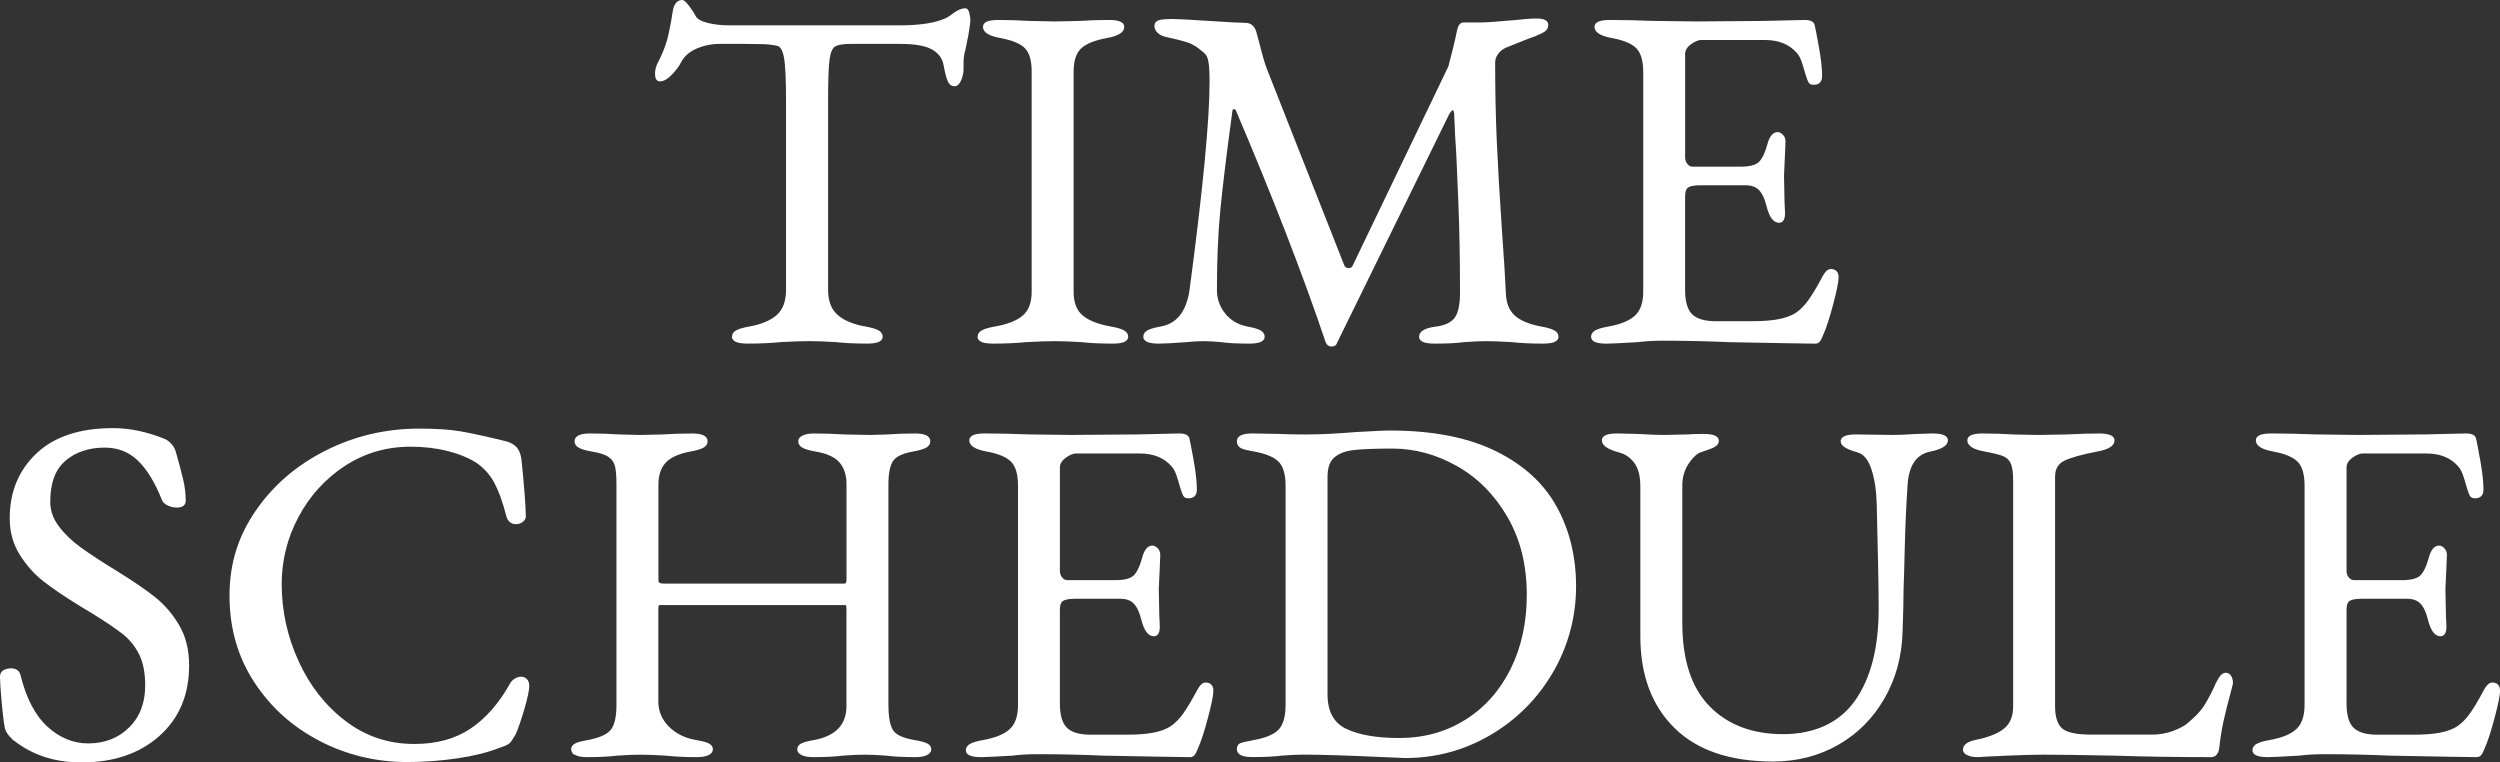 <?xml version="1.0" encoding="UTF-8"?>
<svg id="_レイヤー_2" data-name="レイヤー 2" xmlns="http://www.w3.org/2000/svg" viewBox="0 0 846.45 258.15">
  <rect x="0" y="0" width="846.45" height="258.15" fill="#333333" stroke="none"/>
  <defs>
    <style>
      .cls-1 {
        fill: #fff;
      }

      .cls-2 {
        isolation: isolate;
      }

      .cls-3 {
        fill: none;
        stroke: #fff;
      }
    </style>
  </defs>
  <g id="_レイヤー_1-2" data-name="レイヤー 1">
    <g id="TIME_SCHEDULE-2" data-name="TIME SCHEDULE-2" class="cls-2">
      <g class="cls-2">
        <path class="cls-1" d="M248.33,114.02c0-.77.44-1.37,1.32-1.81.88-.44,2.25-.83,4.12-1.16,4.29-.77,7.51-2.15,9.65-4.12,2.15-1.98,3.22-4.89,3.22-8.75V34.16c0-7.37-.25-12.35-.74-14.93-.5-2.58-1.4-3.99-2.72-4.21-1.43-.33-3.11-.52-5.03-.58-1.93-.05-4.15-.08-6.68-.08h-7.76c-2.86,0-5.56.55-8.08,1.65-2.53,1.1-4.35,2.7-5.44,4.79-.66,1.32-1.68,2.7-3.05,4.12-1.38,1.43-2.61,2.14-3.71,2.14-.77,0-1.15-.71-1.15-2.14,0-1.1.27-2.2.82-3.3,1.54-2.97,2.64-5.69,3.3-8.17.66-2.47,1.26-5.53,1.81-9.16.33-2.53,1.26-3.79,2.81-3.79.33,0,.96.61,1.9,1.81.93,1.21,1.68,2.37,2.23,3.46.66,1.1,2.12,1.93,4.37,2.48,2.25.55,4.65.83,7.18.83h58.08c6.82,0,12.04-.83,15.67-2.48.66-.33,1.62-.96,2.89-1.9,1.26-.93,2.45-1.4,3.55-1.4.33,0,.6.41.83,1.24.22.83.33,1.68.33,2.56,0,.44-.22,1.98-.66,4.62l-.99,4.95c-.44,1.32-.66,2.92-.66,4.79v1.98c0,1.1-.25,2.26-.74,3.46-.5,1.21-1.13,1.82-1.9,1.82s-1.38-.52-1.81-1.57c-.44-1.04-.88-2.78-1.32-5.2-.44-2.42-1.81-4.29-4.12-5.61-2.31-1.32-6-1.98-11.05-1.98h-16.67c-2.75,0-4.65.33-5.69.99-1.05.66-1.73,2.23-2.06,4.7-.33,2.47-.5,6.9-.5,13.28v64.84c0,3.85,1.1,6.76,3.3,8.75,2.2,1.98,5.45,3.36,9.74,4.12,1.87.33,3.24.72,4.12,1.16.88.44,1.32,1.05,1.32,1.81,0,1.21-1.6,1.82-4.79,1.82-4.07,0-7.59-.17-10.56-.5-3.52-.22-6.43-.33-8.74-.33-2.75,0-6.1.11-10.06.33-3.3.33-6.99.5-11.06.5-3.19,0-4.79-.61-4.79-1.82Z"/>
        <path class="cls-1" d="M331.49,114.02c0-.77.44-1.37,1.32-1.81.88-.44,2.25-.83,4.12-1.16,4.4-.77,7.64-2.06,9.73-3.88,2.09-1.81,3.14-4.59,3.14-8.33V24.26c0-3.85-.8-6.6-2.39-8.25-1.6-1.65-4.48-2.86-8.66-3.63-3.63-.66-5.44-1.76-5.44-3.3,0-1.21,1.59-1.82,4.78-1.82s6.6.11,10.56.33l8.75.17,7.92-.17c3.52-.22,6.87-.33,10.06-.33s4.79.61,4.79,1.82c0,1.54-1.81,2.64-5.44,3.3-4.29.77-7.32,2.01-9.08,3.71-1.76,1.71-2.64,4.43-2.64,8.17v74.58c0,3.74,1.07,6.52,3.22,8.33,2.15,1.82,5.42,3.11,9.82,3.88,1.87.33,3.24.72,4.12,1.16.88.44,1.32,1.05,1.32,1.81,0,1.21-1.6,1.82-4.78,1.82-4.07,0-7.59-.17-10.56-.5-3.52-.22-6.44-.33-8.75-.33-2.75,0-6.1.11-10.06.33-3.3.33-6.99.5-11.06.5-3.19,0-4.79-.61-4.79-1.82Z"/>
        <path class="cls-1" d="M387.59,114.02c0-.77.44-1.37,1.32-1.81.88-.44,2.25-.83,4.12-1.16,5.72-.99,9.13-5.28,10.23-12.87,4.51-33.88,6.77-57.31,6.77-70.29,0-2.53-.06-4.34-.17-5.45-.11-1.21-.3-2.23-.58-3.05-.28-.83-.91-1.62-1.9-2.39-1.76-1.54-3.49-2.58-5.2-3.13-1.71-.55-4.1-1.16-7.18-1.82-1.1-.22-1.98-.63-2.64-1.24-.66-.6-.99-1.29-.99-2.06s.47-1.26,1.4-1.49c.93-.22,2.34-.33,4.21-.33,1.43,0,5.55.22,12.38.66,6.82.44,10.94.66,12.38.66,1.54,0,2.58.88,3.13,2.64l1.16,4.29c.99,3.96,1.81,6.77,2.48,8.42l26.07,66.17c.33.99,1.04,1.49,2.15,1.49.77,0,1.32-.33,1.65-.99l32.5-67.65c1.32-4.95,2.31-9.07,2.97-12.38.33-1.43.88-2.14,1.65-2.14h5.94c1.65,0,5.61-.27,11.88-.83,2.86-.33,5.17-.5,6.93-.5,2.31,0,3.46.55,3.46,1.65,0,.77-.3,1.38-.91,1.81-.61.44-1.73.99-3.38,1.65-.99.33-2.31.83-3.96,1.49-1.65.66-3.58,1.43-5.77,2.31-1.21.55-2.17,1.32-2.89,2.31-.72.99-1.07,2.09-1.07,3.3,0,9.68.19,18.76.58,27.22.38,8.47.96,18.37,1.73,29.7.66,9.02,1.1,16.06,1.32,21.12.11,3.41,1.16,6.02,3.14,7.84,1.98,1.82,5.06,3.11,9.24,3.88,1.87.33,3.24.72,4.12,1.16.88.44,1.32,1.05,1.32,1.81,0,1.21-1.6,1.82-4.79,1.82-4.07,0-7.59-.17-10.56-.5-3.52-.22-6.44-.33-8.75-.33-1.87,0-4.35.11-7.42.33-2.42.33-5.72.5-9.9.5-3.19,0-4.79-.61-4.79-1.82,0-1.54,1.81-2.53,5.45-2.97,3.19-.44,5.39-1.54,6.6-3.3,1.21-1.76,1.81-4.62,1.81-8.58,0-11.22-.19-21.59-.58-31.1-.39-9.51-.63-15.15-.74-16.91-.22-2.75-.44-6.98-.66-12.7-.11-1.1-.44-1.65-.99-1.65-.44,0-.99.55-1.65,1.65l-37.95,77.38c-.11.66-.61.99-1.48.99-.66,0-1.16-.39-1.48-1.16-7.59-22.55-17.71-48.67-30.36-78.38-.22-.55-.61-.83-1.15-.83s-.88.28-.99.83c-1.98,14.63-3.36,25.91-4.12,33.83-.77,7.92-1.15,16.94-1.15,27.06,0,3.08.96,5.83,2.89,8.25,1.92,2.42,4.54,3.96,7.84,4.62,1.87.33,3.24.72,4.12,1.16.88.44,1.32,1.05,1.32,1.81,0,1.21-1.6,1.82-4.79,1.82-4.07,0-7.21-.17-9.4-.5-2.2-.22-4.24-.33-6.1-.33-1.65,0-3.58.11-5.77.33-4.29.33-7.37.5-9.24.5-3.19,0-4.79-.61-4.79-1.82Z"/>
        <path class="cls-1" d="M539.22,114.02c0-.77.44-1.37,1.32-1.81.88-.44,2.25-.83,4.12-1.16,4.29-.77,7.4-2.06,9.32-3.88,1.92-1.81,2.89-4.65,2.89-8.5V24.42c0-3.85-.8-6.63-2.39-8.33-1.6-1.7-4.48-2.94-8.66-3.71-3.63-.66-5.45-1.76-5.45-3.3,0-1.21,1.59-1.82,4.79-1.82,4.18,0,9.24.11,15.18.33l14.02.17,22.6-.17,14.02-.33c1.87,0,2.86.5,2.97,1.49.22.88.69,3.3,1.4,7.26.71,3.96,1.07,7.21,1.07,9.74,0,1.65-.77,2.47-2.31,2.47-.55,0-.94-.11-1.16-.33-.22-.22-.44-.66-.66-1.32-.22-.55-.66-1.98-1.32-4.29-.66-2.31-1.43-3.9-2.31-4.78-2.64-2.97-6.33-4.46-11.05-4.46h-21.62c-1.1,0-2.37.52-3.79,1.57-1.43,1.05-2.15,2.28-2.15,3.71v34.98c0,.99.3,1.84.91,2.56.6.72,1.29,1.07,2.06,1.07h16.33c3.08,0,5.22-.55,6.44-1.65,1.21-1.1,2.25-3.24,3.13-6.43.66-2.42,1.65-3.63,2.97-3.63.44,0,.91.25,1.4.74s.74,1.13.74,1.9l-.17,4.29-.33,7.26.17,8.75.17,3.96c0,1.87-.5,2.81-1.49,2.81-1.65,0-2.92-1.76-3.79-5.28-.66-2.64-1.57-4.54-2.72-5.69-1.16-1.16-2.78-1.73-4.87-1.73h-15.35c-2.09,0-3.55.28-4.37.83-.82.55-1.24,1.71-1.24,3.46v31.68c0,4.07.85,6.93,2.56,8.58,1.7,1.65,4.48,2.47,8.33,2.47h12.21c3.63,0,6.63-.22,8.99-.66,2.36-.44,4.37-1.16,6.02-2.15,1.65-1.1,3.16-2.61,4.54-4.54,1.37-1.92,3-4.65,4.87-8.17.77-1.43,1.54-2.14,2.31-2.14,1.43,0,2.14.77,2.14,2.31,0,1.43-.61,4.43-1.81,8.99-1.21,4.57-2.31,7.95-3.3,10.15-.11.22-.28.61-.49,1.16-.22.55-.47.96-.74,1.24-.28.27-.63.41-1.07.41-2.2,0-11.88-.17-29.04-.5-7.59-.33-15.13-.5-22.6-.5-3.08,0-5.94.17-8.58.5-5.61.33-9.08.5-10.4.5-3.19,0-4.79-.61-4.79-1.82Z"/>
      </g>
      <g class="cls-2">
        <path class="cls-1" d="M4.29,249.73c-1.21-1.21-1.93-2.31-2.15-3.3-.44-1.98-.94-6.54-1.48-13.7l-.17-3.63c0-.77.3-1.35.91-1.73.6-.38,1.4-.58,2.39-.58,1.43,0,2.31.61,2.64,1.81,1.98,8.03,5.09,13.97,9.32,17.82,4.23,3.85,8.94,5.78,14.11,5.78,5.72,0,10.45-1.84,14.19-5.53,3.74-3.68,5.61-8.55,5.61-14.6,0-4.29-.69-7.84-2.06-10.64-1.38-2.81-3.27-5.17-5.69-7.1-2.42-1.92-6.05-4.37-10.89-7.34l-3.3-1.98c-5.39-3.3-9.63-6.16-12.71-8.58-3.08-2.42-5.72-5.39-7.92-8.91-2.2-3.52-3.3-7.53-3.3-12.04,0-8.8,2.97-16,8.91-21.61,5.94-5.61,14.46-8.42,25.57-8.42,5.61,0,11.39,1.21,17.33,3.63.77.33,1.48.88,2.15,1.65.66.77,1.1,1.6,1.32,2.48,1.1,3.85,1.92,6.96,2.48,9.32.55,2.37.83,4.7.83,7.01,0,1.21-.83,1.81-2.48,1.81-.99,0-1.95-.22-2.89-.66-.94-.44-1.51-.99-1.73-1.65-2.42-6.05-5.2-10.56-8.33-13.53-3.13-2.97-6.96-4.46-11.47-4.46-5.5,0-10.04,1.51-13.61,4.54-3.58,3.03-5.36,7.78-5.36,14.27,0,3.08.99,5.94,2.97,8.58,1.98,2.64,4.48,5.06,7.51,7.26,3.02,2.2,7.23,4.95,12.62,8.25,5.17,3.19,9.35,6.05,12.54,8.58,3.19,2.53,5.88,5.67,8.08,9.4,2.2,3.74,3.3,8.2,3.3,13.37,0,9.79-3.3,17.63-9.9,23.51-6.6,5.89-15.29,8.83-26.07,8.83-9.24,0-17-2.64-23.27-7.92Z"/>
        <path class="cls-1" d="M108.57,250.47c-9.13-4.67-16.47-11.25-22.03-19.72-5.56-8.47-8.33-18.15-8.33-29.04s2.91-19.94,8.75-28.46c5.83-8.52,13.64-15.26,23.43-20.21,9.79-4.95,20.29-7.42,31.51-7.42,5.72,0,10.37.3,13.94.91,3.57.61,8.72,1.73,15.43,3.38,1.54.44,2.67,1.1,3.38,1.98.71.88,1.18,2.09,1.4,3.63.88,8.58,1.37,14.91,1.48,18.98.11.66-.14,1.24-.74,1.73-.61.49-1.29.74-2.06.74-1.43,0-2.37-.77-2.81-2.31-1.21-4.73-2.56-8.5-4.04-11.3-1.48-2.81-3.55-5.14-6.19-7.01-2.75-1.76-6.08-3.13-9.98-4.12-3.91-.99-8.11-1.49-12.62-1.49-8.36,0-15.9,2.2-22.6,6.6-6.71,4.4-11.99,10.2-15.84,17.41-3.85,7.21-5.77,14.88-5.77,23.02,0,9.13,1.92,17.9,5.77,26.32,3.85,8.42,9.21,15.24,16.09,20.46,6.87,5.23,14.71,7.84,23.51,7.84,7.59,0,14-1.73,19.22-5.2,5.22-3.46,9.76-8.61,13.61-15.43.33-.66.83-1.18,1.49-1.57.66-.38,1.26-.58,1.81-.58.66,0,1.21.22,1.65.66.44.44.66,1.1.66,1.98,0,1.32-.5,3.71-1.49,7.18-.99,3.46-1.98,6.41-2.97,8.83-.88,1.54-1.54,2.53-1.98,2.97-.44.44-1.54.94-3.3,1.49-3.85,1.54-8.58,2.72-14.19,3.55s-11.28,1.24-17,1.24c-10.34,0-20.08-2.34-29.2-7.01Z"/>
        <path class="cls-1" d="M195.2,255.26c-.88-.38-1.32-.91-1.32-1.57s.38-1.18,1.15-1.57c.77-.38,2.15-.74,4.12-1.07,4.07-.77,6.77-2.01,8.09-3.71,1.32-1.7,1.98-4.59,1.98-8.66v-74.58c0-2.86-.17-4.98-.5-6.35-.33-1.37-1.1-2.5-2.31-3.38-1.21-.88-3.19-1.54-5.94-1.98-1.87-.33-3.25-.71-4.12-1.16-.88-.44-1.32-1.04-1.32-1.81,0-1.43,1.59-2.15,4.79-2.15s6.6.11,9.9.33l7.1.17,7.42-.17c3.52-.22,6.87-.33,10.06-.33s4.79.72,4.79,2.15c0,.77-.44,1.38-1.32,1.81-.88.44-2.26.83-4.12,1.16-4.07.77-6.96,2.09-8.66,3.96-1.71,1.87-2.56,4.46-2.56,7.75v32.5c0,.99.77,1.49,2.31,1.49h61.21c.77,0,1.16-.66,1.16-1.98v-32.17c0-3.19-.83-5.75-2.48-7.67-1.65-1.92-4.46-3.22-8.42-3.88-1.87-.33-3.25-.71-4.12-1.16-.88-.44-1.32-1.04-1.32-1.81,0-.66.44-1.18,1.32-1.57.88-.38,2.03-.58,3.46-.58,3.08,0,6.6.11,10.56.33l8.58.17,5.77-.17c2.86-.22,5.94-.33,9.24-.33s4.79.72,4.79,2.15c0,.77-.44,1.38-1.32,1.81-.88.44-2.26.83-4.12,1.16-3.74.66-6.13,1.84-7.18,3.55-1.05,1.71-1.57,4.37-1.57,8v74.58c0,4.29.55,7.29,1.65,8.99,1.1,1.71,3.63,2.89,7.59,3.55,1.98.33,3.35.69,4.12,1.07.77.39,1.15.91,1.15,1.57s-.44,1.18-1.32,1.57c-.88.38-2.04.58-3.46.58-4.07,0-7.37-.17-9.9-.5-2.86-.22-5.28-.33-7.26-.33-2.2,0-4.73.11-7.59.33-2.64.33-6,.5-10.06.5-1.43,0-2.59-.19-3.47-.58-.88-.38-1.32-.91-1.32-1.57s.38-1.18,1.15-1.57c.77-.38,2.15-.74,4.12-1.07,7.59-1.43,11.39-5.45,11.39-12.04v-33c0-.44-.06-.83-.17-1.16-.11-.33-.33-.5-.66-.5h-63.03c-.33,0-.55.17-.66.5-.11.33-.17.77-.17,1.32v31.35c0,3.41,1.24,6.35,3.71,8.83,2.48,2.47,5.64,4.04,9.49,4.7,1.98.33,3.35.69,4.12,1.07.77.39,1.15.91,1.15,1.57s-.44,1.18-1.32,1.57c-.88.38-2.04.58-3.46.58-4.07,0-7.59-.17-10.56-.5-3.52-.22-6.44-.33-8.75-.33s-4.84.11-7.92.33c-2.64.33-6.05.5-10.23.5-1.43,0-2.59-.19-3.47-.58Z"/>
        <path class="cls-1" d="M327.53,254.02c0-.77.44-1.37,1.32-1.81.88-.44,2.25-.83,4.12-1.16,4.29-.77,7.4-2.06,9.32-3.88,1.92-1.81,2.89-4.65,2.89-8.5v-74.25c0-3.85-.8-6.63-2.39-8.33-1.6-1.7-4.48-2.94-8.66-3.71-3.63-.66-5.45-1.76-5.45-3.3,0-1.21,1.59-1.82,4.79-1.82,4.18,0,9.24.11,15.18.33l14.02.17,22.6-.17,14.02-.33c1.87,0,2.86.5,2.97,1.49.22.88.69,3.3,1.4,7.26.71,3.96,1.07,7.21,1.07,9.74,0,1.65-.77,2.47-2.31,2.47-.55,0-.94-.11-1.15-.33-.22-.22-.44-.66-.66-1.32-.22-.55-.66-1.98-1.32-4.29-.66-2.31-1.43-3.9-2.31-4.78-2.64-2.97-6.33-4.46-11.06-4.46h-21.62c-1.1,0-2.37.52-3.79,1.57-1.43,1.05-2.15,2.28-2.15,3.71v34.98c0,.99.3,1.84.91,2.56.6.72,1.29,1.07,2.06,1.07h16.33c3.08,0,5.22-.55,6.44-1.65,1.21-1.1,2.25-3.24,3.13-6.43.66-2.42,1.65-3.63,2.97-3.63.44,0,.91.25,1.4.74s.74,1.13.74,1.9l-.17,4.29-.33,7.26.17,8.75.17,3.96c0,1.87-.5,2.81-1.49,2.81-1.65,0-2.92-1.76-3.79-5.28-.66-2.64-1.57-4.54-2.72-5.69-1.16-1.16-2.78-1.73-4.87-1.73h-15.35c-2.09,0-3.55.28-4.37.83-.82.55-1.24,1.71-1.24,3.46v31.68c0,4.07.85,6.93,2.56,8.58,1.7,1.65,4.48,2.47,8.33,2.47h12.21c3.63,0,6.63-.22,8.99-.66,2.36-.44,4.37-1.16,6.02-2.15,1.65-1.1,3.16-2.61,4.54-4.54,1.37-1.92,3-4.65,4.87-8.17.77-1.43,1.54-2.14,2.31-2.14,1.43,0,2.14.77,2.14,2.31,0,1.43-.61,4.43-1.81,8.99-1.21,4.57-2.31,7.95-3.3,10.15-.11.22-.28.61-.5,1.16-.22.55-.47.96-.74,1.24-.28.27-.63.41-1.07.41-2.2,0-11.88-.17-29.04-.5-7.59-.33-15.13-.5-22.6-.5-3.08,0-5.94.17-8.58.5-5.61.33-9.08.5-10.4.5-3.19,0-4.79-.61-4.79-1.82Z"/>
        <path class="cls-1" d="M468.11,255.83c-12.1-.55-21.01-.83-26.73-.83-1.87,0-4.35.11-7.42.33-2.42.33-5.72.5-9.9.5-3.19,0-4.79-.72-4.79-2.15,0-.88.33-1.43.99-1.65.66-.22,2.14-.55,4.46-.99,4.18-.77,7.07-2.03,8.66-3.79,1.59-1.76,2.39-4.62,2.39-8.58v-74.25c0-3.85-.8-6.63-2.39-8.33-1.6-1.7-4.48-2.94-8.66-3.71-2.09-.33-3.52-.69-4.29-1.07-.77-.38-1.16-1.02-1.16-1.9,0-1.43,1.59-2.15,4.79-2.15l9.4.17c1.65.11,4.62.17,8.91.17,4.51,0,10.17-.27,17-.83,2.31-.11,4.43-.22,6.35-.33,1.92-.11,3.55-.17,4.87-.17,14.3,0,26.12,2.28,35.48,6.85,9.35,4.57,16.2,10.78,20.54,18.65,4.34,7.87,6.52,16.8,6.52,26.81s-2.59,19.94-7.75,28.79c-5.17,8.86-12.16,15.87-20.96,21.04-8.8,5.17-18.37,7.75-28.71,7.75l-7.59-.33ZM496.4,244.12c6.65-4.18,11.82-9.98,15.51-17.41,3.68-7.42,5.53-15.87,5.53-25.33,0-10.12-2.2-18.97-6.6-26.57-4.4-7.59-10.15-13.39-17.24-17.41-7.09-4.01-14.49-6.02-22.19-6.02-5.83,0-10.2.17-13.12.5-2.92.33-5.2,1.21-6.85,2.64-1.65,1.43-2.47,3.74-2.47,6.93v73.59c0,6.05,2.23,10.12,6.68,12.21,4.45,2.09,10.48,3.13,18.07,3.13,8.47,0,16.03-2.09,22.69-6.27Z"/>
        <path class="cls-1" d="M567.27,246.1c-7.59-7.48-11.38-17.71-11.38-30.69v-50.66c0-3.63-.72-6.41-2.15-8.33-1.43-1.92-3.25-3.16-5.44-3.71-3.63-.99-5.45-2.2-5.45-3.63,0-1.21,1.59-1.82,4.79-1.82l7.09.17c3.52.22,6.44.33,8.75.33l7.92-.17c1.32-.11,3.08-.17,5.28-.17,3.19,0,4.79.61,4.79,1.82,0,.66-.39,1.21-1.16,1.65-.77.44-2.2.99-4.29,1.65-1.54.44-3.08,1.79-4.62,4.04-1.54,2.26-2.31,4.87-2.31,7.84v46.37c0,12.76,3.13,22.33,9.4,28.71,6.27,6.38,14.69,9.57,25.25,9.57s19.22-3.82,24.67-11.47c5.44-7.64,8.17-18.12,8.17-31.43,0-6.71-.22-18.53-.66-35.48-.11-4.62-.72-8.61-1.81-11.96-1.1-3.35-2.75-5.36-4.95-6.02-3.63-.99-5.45-2.09-5.45-3.3s1.59-1.82,4.79-1.82l12.38.17c2.09,0,4.67-.11,7.75-.33l5.61-.17c3.19,0,4.79.61,4.79,1.82,0,1.43-1.82,2.53-5.45,3.3-5.17.99-7.92,5.12-8.25,12.38-.44,6.71-.74,13.56-.91,20.54-.17,6.99-.3,11.69-.41,14.11,0,3.19-.11,7.98-.33,14.36-.22,8.36-2.26,15.87-6.11,22.52-3.85,6.66-9.02,11.83-15.51,15.51-6.49,3.68-13.75,5.53-21.78,5.53-14.41,0-25.41-3.74-33-11.22Z"/>
        <path class="cls-1" d="M666.35,255.26c-.83-.38-1.24-.85-1.24-1.4,0-1.32,1.21-2.25,3.63-2.8,4.51-.88,7.86-2.2,10.07-3.96,2.2-1.76,3.3-4.4,3.3-7.92v-76.56c0-2.64-.28-4.59-.83-5.86-.55-1.26-1.46-2.17-2.72-2.72-1.27-.55-3.44-1.1-6.52-1.65-3.63-.66-5.44-1.76-5.44-3.3,0-1.21,1.59-1.82,4.78-1.82s6.71.11,10.23.33l8.25.17,9.9-.17c4.18-.22,7.81-.33,10.89-.33s4.79.61,4.79,1.82c0,1.54-1.82,2.64-5.45,3.3-5.17.99-8.91,2.04-11.22,3.13-2.31,1.1-3.46,3.08-3.46,5.94v77.71c0,3.63.82,6.22,2.47,7.75,1.65,1.54,5.06,2.31,10.23,2.31h20.46c2.75,0,5.28-.44,7.59-1.32,2.31-.88,4.07-1.87,5.28-2.97,2.2-1.87,3.82-3.55,4.87-5.03,1.04-1.48,2.28-3.71,3.71-6.68.44-1.1.99-2.2,1.65-3.3.66-1.1,1.32-1.65,1.98-1.65s1.16.3,1.49.91c.33.61.5,1.29.5,2.06l-.17.83c-1.43,5.28-2.45,9.32-3.05,12.13-.61,2.8-1.07,5.75-1.4,8.83-.22,1.87-.99,2.81-2.31,2.81-11.77,0-22.61-.17-32.5-.5-11.22-.22-19.25-.33-24.09-.33-3.41,0-7.59.11-12.54.33-4.95.22-8.2.38-9.73.5-1.43,0-2.56-.19-3.38-.58Z"/>
        <path class="cls-1" d="M763.13,254.02c0-.77.44-1.37,1.32-1.81.88-.44,2.25-.83,4.12-1.16,4.29-.77,7.4-2.06,9.32-3.88,1.92-1.81,2.89-4.65,2.89-8.5v-74.25c0-3.85-.8-6.63-2.39-8.33-1.6-1.7-4.48-2.94-8.66-3.71-3.63-.66-5.45-1.76-5.45-3.3,0-1.21,1.59-1.82,4.79-1.82,4.18,0,9.24.11,15.18.33l14.03.17,22.61-.17,14.02-.33c1.87,0,2.86.5,2.97,1.49.22.88.69,3.3,1.4,7.26.71,3.96,1.07,7.21,1.07,9.74,0,1.65-.77,2.47-2.31,2.47-.55,0-.94-.11-1.15-.33-.22-.22-.44-.66-.66-1.32-.22-.55-.66-1.98-1.32-4.29-.66-2.31-1.43-3.9-2.31-4.78-2.64-2.97-6.33-4.46-11.06-4.46h-21.61c-1.1,0-2.37.52-3.79,1.57-1.43,1.05-2.15,2.28-2.15,3.71v34.98c0,.99.3,1.84.91,2.56.6.72,1.29,1.07,2.06,1.07h16.33c3.08,0,5.22-.55,6.44-1.65,1.21-1.1,2.25-3.24,3.13-6.43.66-2.42,1.65-3.63,2.97-3.63.44,0,.91.25,1.4.74.5.5.74,1.13.74,1.9l-.17,4.29-.33,7.26.17,8.75.17,3.96c0,1.87-.5,2.81-1.49,2.81-1.65,0-2.92-1.76-3.79-5.28-.66-2.64-1.57-4.54-2.72-5.69-1.15-1.16-2.78-1.73-4.87-1.73h-15.34c-2.09,0-3.55.28-4.37.83-.83.55-1.24,1.71-1.24,3.46v31.68c0,4.07.85,6.93,2.56,8.58,1.7,1.65,4.48,2.47,8.33,2.47h12.21c3.63,0,6.63-.22,8.99-.66,2.36-.44,4.37-1.16,6.02-2.15,1.65-1.1,3.16-2.61,4.54-4.54,1.37-1.92,3-4.65,4.87-8.17.77-1.43,1.54-2.14,2.31-2.14,1.43,0,2.14.77,2.14,2.31,0,1.43-.61,4.43-1.81,8.99-1.21,4.57-2.31,7.95-3.3,10.15-.11.22-.28.61-.5,1.16-.22.55-.47.96-.74,1.24-.28.27-.63.41-1.07.41-2.2,0-11.88-.17-29.04-.5-7.59-.33-15.13-.5-22.6-.5-3.08,0-5.94.17-8.58.5-5.61.33-9.08.5-10.4.5-3.19,0-4.78-.61-4.78-1.82Z"/>
      </g>
    </g>
    <g id="TIME_SCHEDULE-3" data-name="TIME SCHEDULE-3" class="cls-2">
      <g class="cls-2">
        <path class="cls-1" d="M248.33,114.02c0-.77.44-1.37,1.32-1.81.88-.44,2.25-.83,4.12-1.16,4.29-.77,7.51-2.15,9.65-4.12,2.15-1.98,3.22-4.89,3.22-8.75V34.16c0-7.37-.25-12.35-.74-14.93-.5-2.58-1.4-3.99-2.72-4.21-1.43-.33-3.11-.52-5.03-.58-1.93-.05-4.15-.08-6.68-.08h-7.76c-2.86,0-5.56.55-8.08,1.65-2.53,1.1-4.35,2.7-5.44,4.79-.66,1.32-1.68,2.7-3.05,4.12-1.38,1.43-2.61,2.14-3.71,2.14-.77,0-1.15-.71-1.15-2.14,0-1.1.27-2.2.82-3.3,1.54-2.97,2.64-5.69,3.3-8.17.66-2.47,1.26-5.53,1.81-9.16.33-2.53,1.26-3.79,2.81-3.79.33,0,.96.61,1.9,1.81.93,1.21,1.68,2.37,2.23,3.46.66,1.1,2.12,1.93,4.37,2.48,2.25.55,4.65.83,7.18.83h58.08c6.82,0,12.04-.83,15.67-2.48.66-.33,1.62-.96,2.89-1.9,1.26-.93,2.45-1.4,3.55-1.4.33,0,.6.41.83,1.24.22.83.33,1.68.33,2.56,0,.44-.22,1.98-.66,4.62l-.99,4.95c-.44,1.32-.66,2.92-.66,4.79v1.98c0,1.1-.25,2.26-.74,3.46-.5,1.21-1.13,1.82-1.9,1.82s-1.38-.52-1.81-1.57c-.44-1.04-.88-2.78-1.32-5.2-.44-2.42-1.81-4.29-4.12-5.61-2.31-1.32-6-1.98-11.05-1.98h-16.67c-2.75,0-4.65.33-5.69.99-1.05.66-1.73,2.23-2.06,4.7-.33,2.47-.5,6.9-.5,13.28v64.84c0,3.85,1.1,6.76,3.3,8.75,2.2,1.98,5.45,3.36,9.74,4.12,1.87.33,3.24.72,4.12,1.16.88.44,1.32,1.05,1.32,1.81,0,1.21-1.6,1.82-4.79,1.82-4.07,0-7.59-.17-10.56-.5-3.52-.22-6.43-.33-8.74-.33-2.75,0-6.1.11-10.06.33-3.3.33-6.99.5-11.06.5-3.19,0-4.79-.61-4.79-1.82Z"/>
        <path class="cls-1" d="M331.49,114.02c0-.77.44-1.37,1.32-1.81.88-.44,2.25-.83,4.12-1.16,4.4-.77,7.64-2.06,9.73-3.88,2.09-1.81,3.14-4.59,3.14-8.33V24.26c0-3.85-.8-6.6-2.39-8.25-1.6-1.65-4.48-2.86-8.66-3.63-3.63-.66-5.44-1.76-5.44-3.3,0-1.21,1.59-1.82,4.78-1.82s6.6.11,10.56.33l8.75.17,7.92-.17c3.52-.22,6.87-.33,10.06-.33s4.79.61,4.79,1.82c0,1.54-1.81,2.64-5.44,3.3-4.29.77-7.32,2.01-9.08,3.71-1.76,1.71-2.64,4.43-2.64,8.17v74.58c0,3.74,1.07,6.52,3.22,8.33,2.15,1.82,5.42,3.11,9.82,3.88,1.87.33,3.24.72,4.12,1.16.88.44,1.32,1.05,1.32,1.81,0,1.21-1.6,1.82-4.78,1.82-4.07,0-7.59-.17-10.56-.5-3.52-.22-6.44-.33-8.75-.33-2.75,0-6.1.11-10.06.33-3.3.33-6.99.5-11.06.5-3.19,0-4.79-.61-4.79-1.82Z"/>
        <path class="cls-1" d="M387.59,114.02c0-.77.44-1.37,1.32-1.81.88-.44,2.25-.83,4.12-1.16,5.72-.99,9.13-5.28,10.23-12.87,4.51-33.88,6.77-57.31,6.77-70.29,0-2.53-.06-4.34-.17-5.45-.11-1.21-.3-2.23-.58-3.05-.28-.83-.91-1.62-1.9-2.39-1.76-1.54-3.49-2.58-5.2-3.13-1.71-.55-4.1-1.16-7.18-1.82-1.1-.22-1.98-.63-2.64-1.24-.66-.6-.99-1.29-.99-2.06s.47-1.26,1.4-1.49c.93-.22,2.34-.33,4.21-.33,1.43,0,5.55.22,12.38.66,6.82.44,10.94.66,12.38.66,1.54,0,2.58.88,3.13,2.64l1.16,4.29c.99,3.96,1.81,6.77,2.48,8.42l26.07,66.17c.33.99,1.04,1.49,2.15,1.49.77,0,1.32-.33,1.65-.99l32.5-67.65c1.32-4.95,2.31-9.07,2.97-12.38.33-1.43.88-2.14,1.65-2.14h5.94c1.65,0,5.61-.27,11.88-.83,2.86-.33,5.17-.5,6.93-.5,2.31,0,3.46.55,3.46,1.65,0,.77-.3,1.38-.91,1.81-.61.44-1.73.99-3.38,1.65-.99.33-2.31.83-3.96,1.49-1.65.66-3.58,1.43-5.77,2.31-1.21.55-2.17,1.32-2.89,2.31-.72.99-1.07,2.09-1.07,3.3,0,9.68.19,18.76.58,27.22.38,8.47.96,18.37,1.73,29.7.66,9.02,1.1,16.06,1.32,21.12.11,3.41,1.16,6.02,3.14,7.84,1.98,1.82,5.06,3.11,9.24,3.88,1.87.33,3.24.72,4.12,1.16.88.44,1.32,1.05,1.32,1.81,0,1.21-1.6,1.82-4.79,1.82-4.07,0-7.59-.17-10.56-.5-3.52-.22-6.44-.33-8.75-.33-1.87,0-4.35.11-7.42.33-2.42.33-5.72.5-9.9.5-3.19,0-4.79-.61-4.79-1.82,0-1.54,1.81-2.53,5.45-2.97,3.19-.44,5.39-1.54,6.6-3.3,1.21-1.76,1.81-4.62,1.81-8.58,0-11.22-.19-21.59-.58-31.1-.39-9.51-.63-15.15-.74-16.91-.22-2.75-.44-6.98-.66-12.7-.11-1.1-.44-1.65-.99-1.65-.44,0-.99.55-1.65,1.65l-37.95,77.38c-.11.66-.61.99-1.48.99-.66,0-1.16-.39-1.48-1.16-7.59-22.55-17.71-48.67-30.36-78.38-.22-.55-.61-.83-1.15-.83s-.88.28-.99.83c-1.98,14.63-3.36,25.91-4.12,33.83-.77,7.92-1.15,16.94-1.15,27.06,0,3.08.96,5.83,2.89,8.25,1.92,2.42,4.54,3.96,7.84,4.62,1.87.33,3.24.72,4.12,1.16.88.44,1.32,1.05,1.32,1.81,0,1.21-1.6,1.82-4.79,1.82-4.07,0-7.21-.17-9.4-.5-2.2-.22-4.24-.33-6.1-.33-1.65,0-3.58.11-5.77.33-4.29.33-7.37.5-9.24.5-3.19,0-4.79-.61-4.79-1.82Z"/>
        <path class="cls-1" d="M539.22,114.02c0-.77.44-1.37,1.32-1.81.88-.44,2.25-.83,4.12-1.16,4.29-.77,7.4-2.06,9.32-3.88,1.92-1.81,2.89-4.65,2.89-8.5V24.42c0-3.85-.8-6.63-2.39-8.33-1.6-1.7-4.48-2.94-8.66-3.71-3.63-.66-5.45-1.76-5.45-3.3,0-1.21,1.59-1.82,4.79-1.82,4.18,0,9.24.11,15.18.33l14.02.17,22.6-.17,14.02-.33c1.87,0,2.86.5,2.97,1.49.22.88.69,3.3,1.4,7.26.71,3.96,1.07,7.21,1.07,9.74,0,1.65-.77,2.47-2.31,2.47-.55,0-.94-.11-1.16-.33-.22-.22-.44-.66-.66-1.32-.22-.55-.66-1.98-1.32-4.29-.66-2.31-1.43-3.9-2.31-4.78-2.64-2.97-6.33-4.46-11.05-4.46h-21.62c-1.1,0-2.37.52-3.79,1.57-1.43,1.05-2.15,2.28-2.15,3.71v34.98c0,.99.3,1.84.91,2.56.6.72,1.29,1.07,2.06,1.07h16.33c3.08,0,5.22-.55,6.44-1.65,1.21-1.1,2.25-3.24,3.13-6.43.66-2.42,1.65-3.63,2.97-3.63.44,0,.91.25,1.4.74s.74,1.13.74,1.9l-.17,4.29-.33,7.26.17,8.75.17,3.96c0,1.87-.5,2.81-1.49,2.81-1.65,0-2.92-1.76-3.79-5.28-.66-2.64-1.57-4.54-2.72-5.69-1.16-1.16-2.78-1.73-4.87-1.73h-15.35c-2.09,0-3.55.28-4.37.83-.82.55-1.24,1.71-1.24,3.46v31.68c0,4.07.85,6.93,2.56,8.58,1.7,1.65,4.48,2.47,8.33,2.47h12.21c3.63,0,6.63-.22,8.99-.66,2.36-.44,4.37-1.16,6.02-2.15,1.65-1.1,3.16-2.61,4.54-4.54,1.37-1.92,3-4.65,4.87-8.17.77-1.43,1.54-2.14,2.31-2.14,1.43,0,2.14.77,2.14,2.31,0,1.43-.61,4.43-1.81,8.99-1.21,4.57-2.31,7.95-3.3,10.15-.11.22-.28.61-.49,1.16-.22.55-.47.96-.74,1.24-.28.27-.63.41-1.07.41-2.2,0-11.88-.17-29.04-.5-7.59-.33-15.13-.5-22.6-.5-3.08,0-5.94.17-8.58.5-5.61.33-9.08.5-10.4.5-3.19,0-4.79-.61-4.79-1.82Z"/>
      </g>
      <g class="cls-2">
        <path class="cls-1" d="M4.29,249.73c-1.21-1.21-1.93-2.31-2.15-3.3-.44-1.98-.94-6.54-1.48-13.7l-.17-3.63c0-.77.3-1.35.91-1.73.6-.38,1.4-.58,2.39-.58,1.43,0,2.31.61,2.64,1.81,1.98,8.03,5.09,13.97,9.32,17.82,4.23,3.85,8.94,5.78,14.11,5.78,5.72,0,10.45-1.84,14.19-5.53,3.74-3.68,5.61-8.55,5.61-14.6,0-4.29-.69-7.84-2.06-10.64-1.38-2.81-3.27-5.17-5.69-7.1-2.42-1.92-6.05-4.37-10.89-7.34l-3.3-1.98c-5.39-3.3-9.63-6.16-12.71-8.58-3.08-2.42-5.72-5.39-7.92-8.91-2.2-3.52-3.3-7.53-3.3-12.04,0-8.8,2.97-16,8.91-21.61,5.94-5.61,14.46-8.42,25.57-8.42,5.61,0,11.39,1.21,17.33,3.63.77.33,1.48.88,2.15,1.65.66.77,1.1,1.6,1.32,2.48,1.1,3.85,1.92,6.96,2.48,9.32.55,2.37.83,4.7.83,7.01,0,1.21-.83,1.81-2.48,1.81-.99,0-1.95-.22-2.89-.66-.94-.44-1.51-.99-1.73-1.65-2.42-6.05-5.2-10.56-8.33-13.53-3.13-2.97-6.96-4.46-11.47-4.46-5.5,0-10.04,1.51-13.61,4.54-3.58,3.03-5.36,7.78-5.36,14.27,0,3.08.99,5.94,2.97,8.58,1.98,2.64,4.48,5.06,7.51,7.26,3.02,2.2,7.23,4.95,12.62,8.25,5.17,3.19,9.35,6.05,12.54,8.58,3.19,2.53,5.88,5.67,8.08,9.4,2.2,3.74,3.3,8.2,3.3,13.37,0,9.79-3.3,17.63-9.9,23.51-6.6,5.89-15.29,8.83-26.07,8.83-9.24,0-17-2.64-23.27-7.92Z"/>
        <path class="cls-1" d="M108.57,250.47c-9.13-4.67-16.47-11.25-22.03-19.72-5.56-8.47-8.33-18.15-8.33-29.04s2.91-19.94,8.75-28.46c5.83-8.52,13.64-15.26,23.43-20.21,9.79-4.95,20.29-7.42,31.51-7.42,5.72,0,10.37.3,13.94.91,3.57.61,8.72,1.73,15.43,3.38,1.54.44,2.67,1.1,3.38,1.98.71.88,1.18,2.09,1.4,3.63.88,8.58,1.37,14.91,1.48,18.98.11.66-.14,1.24-.74,1.73-.61.49-1.29.74-2.06.74-1.43,0-2.37-.77-2.81-2.31-1.21-4.73-2.56-8.5-4.04-11.3-1.48-2.81-3.55-5.14-6.19-7.01-2.75-1.76-6.08-3.13-9.98-4.12-3.91-.99-8.11-1.49-12.62-1.49-8.36,0-15.9,2.2-22.6,6.6-6.71,4.4-11.99,10.2-15.84,17.41-3.85,7.21-5.77,14.88-5.77,23.02,0,9.13,1.92,17.9,5.77,26.32,3.85,8.42,9.21,15.24,16.09,20.46,6.87,5.23,14.71,7.84,23.51,7.84,7.59,0,14-1.73,19.22-5.2,5.22-3.46,9.76-8.61,13.61-15.43.33-.66.83-1.18,1.49-1.57.66-.38,1.26-.58,1.81-.58.66,0,1.21.22,1.65.66.44.44.66,1.1.66,1.98,0,1.32-.5,3.71-1.49,7.18-.99,3.46-1.98,6.41-2.97,8.83-.88,1.54-1.54,2.53-1.98,2.97-.44.44-1.54.94-3.3,1.49-3.85,1.54-8.58,2.72-14.19,3.55s-11.28,1.24-17,1.24c-10.34,0-20.08-2.34-29.2-7.01Z"/>
        <path class="cls-1" d="M195.2,255.26c-.88-.38-1.32-.91-1.32-1.57s.38-1.18,1.15-1.57c.77-.38,2.15-.74,4.12-1.07,4.07-.77,6.77-2.01,8.09-3.71,1.32-1.7,1.98-4.59,1.98-8.66v-74.58c0-2.86-.17-4.98-.5-6.35-.33-1.37-1.1-2.5-2.31-3.38-1.21-.88-3.19-1.54-5.94-1.98-1.87-.33-3.25-.71-4.12-1.16-.88-.44-1.32-1.04-1.32-1.81,0-1.43,1.59-2.15,4.79-2.15s6.6.11,9.9.33l7.1.17,7.42-.17c3.52-.22,6.87-.33,10.06-.33s4.79.72,4.79,2.15c0,.77-.44,1.38-1.32,1.81-.88.44-2.26.83-4.12,1.16-4.07.77-6.96,2.09-8.66,3.96-1.71,1.87-2.56,4.46-2.56,7.75v32.5c0,.99.77,1.49,2.31,1.49h61.21c.77,0,1.16-.66,1.16-1.98v-32.17c0-3.19-.83-5.75-2.48-7.67-1.65-1.92-4.46-3.22-8.42-3.88-1.87-.33-3.25-.71-4.12-1.16-.88-.44-1.32-1.04-1.32-1.81,0-.66.44-1.18,1.32-1.57.88-.38,2.03-.58,3.46-.58,3.08,0,6.6.11,10.56.33l8.58.17,5.77-.17c2.86-.22,5.94-.33,9.24-.33s4.79.72,4.79,2.15c0,.77-.44,1.38-1.32,1.81-.88.44-2.26.83-4.12,1.16-3.74.66-6.13,1.84-7.18,3.55-1.05,1.71-1.57,4.37-1.57,8v74.58c0,4.29.55,7.29,1.65,8.99,1.1,1.71,3.63,2.89,7.59,3.55,1.98.33,3.35.69,4.12,1.07.77.39,1.15.91,1.15,1.57s-.44,1.18-1.32,1.57c-.88.38-2.04.58-3.46.58-4.07,0-7.37-.17-9.9-.5-2.86-.22-5.28-.33-7.26-.33-2.2,0-4.73.11-7.59.33-2.64.33-6,.5-10.06.5-1.43,0-2.59-.19-3.47-.58-.88-.38-1.32-.91-1.32-1.57s.38-1.18,1.15-1.57c.77-.38,2.15-.74,4.12-1.07,7.59-1.43,11.39-5.45,11.39-12.04v-33c0-.44-.06-.83-.17-1.16-.11-.33-.33-.5-.66-.5h-63.03c-.33,0-.55.17-.66.5-.11.33-.17.77-.17,1.32v31.35c0,3.41,1.24,6.35,3.71,8.83,2.48,2.47,5.64,4.04,9.49,4.7,1.98.33,3.35.69,4.12,1.07.77.39,1.15.91,1.15,1.57s-.44,1.18-1.32,1.57c-.88.38-2.04.58-3.46.58-4.07,0-7.59-.17-10.56-.5-3.52-.22-6.44-.33-8.75-.33s-4.84.11-7.92.33c-2.64.33-6.05.5-10.23.5-1.43,0-2.59-.19-3.47-.58Z"/>
        <path class="cls-1" d="M327.53,254.02c0-.77.44-1.37,1.32-1.81.88-.44,2.25-.83,4.12-1.16,4.29-.77,7.4-2.06,9.32-3.88,1.92-1.81,2.89-4.65,2.89-8.5v-74.25c0-3.85-.8-6.63-2.39-8.33-1.6-1.7-4.48-2.94-8.66-3.71-3.63-.66-5.45-1.76-5.45-3.3,0-1.21,1.59-1.82,4.79-1.82,4.18,0,9.24.11,15.18.33l14.02.17,22.6-.17,14.02-.33c1.87,0,2.86.5,2.97,1.49.22.88.69,3.3,1.4,7.26.71,3.96,1.07,7.21,1.07,9.74,0,1.65-.77,2.47-2.31,2.47-.55,0-.94-.11-1.15-.33-.22-.22-.44-.66-.66-1.32-.22-.55-.66-1.98-1.32-4.29-.66-2.31-1.43-3.9-2.31-4.78-2.64-2.97-6.33-4.46-11.06-4.46h-21.62c-1.1,0-2.37.52-3.79,1.57-1.43,1.05-2.15,2.28-2.15,3.71v34.98c0,.99.3,1.84.91,2.56.6.72,1.29,1.07,2.06,1.07h16.33c3.08,0,5.22-.55,6.44-1.65,1.21-1.1,2.25-3.24,3.13-6.43.66-2.42,1.65-3.63,2.97-3.63.44,0,.91.25,1.4.74s.74,1.13.74,1.9l-.17,4.29-.33,7.26.17,8.75.17,3.96c0,1.87-.5,2.81-1.49,2.81-1.65,0-2.92-1.76-3.79-5.28-.66-2.64-1.57-4.54-2.72-5.69-1.16-1.16-2.78-1.73-4.87-1.73h-15.35c-2.09,0-3.55.28-4.37.83-.82.55-1.24,1.71-1.24,3.46v31.68c0,4.07.85,6.93,2.56,8.58,1.7,1.65,4.48,2.47,8.33,2.47h12.21c3.63,0,6.63-.22,8.99-.66,2.36-.44,4.37-1.16,6.02-2.15,1.65-1.1,3.16-2.61,4.54-4.54,1.37-1.92,3-4.65,4.87-8.17.77-1.43,1.54-2.14,2.31-2.14,1.43,0,2.14.77,2.14,2.31,0,1.43-.61,4.43-1.81,8.99-1.21,4.57-2.31,7.95-3.3,10.15-.11.22-.28.61-.5,1.16-.22.55-.47.96-.74,1.24-.28.27-.63.41-1.07.41-2.2,0-11.88-.17-29.04-.5-7.59-.33-15.13-.5-22.6-.5-3.08,0-5.94.17-8.58.5-5.61.33-9.08.5-10.4.5-3.19,0-4.79-.61-4.79-1.82Z"/>
        <path class="cls-1" d="M468.11,255.83c-12.1-.55-21.01-.83-26.73-.83-1.87,0-4.35.11-7.42.33-2.42.33-5.72.5-9.9.5-3.19,0-4.79-.72-4.79-2.15,0-.88.33-1.43.99-1.65.66-.22,2.14-.55,4.46-.99,4.18-.77,7.07-2.03,8.66-3.79,1.59-1.76,2.39-4.62,2.39-8.58v-74.25c0-3.85-.8-6.63-2.39-8.33-1.6-1.7-4.48-2.94-8.66-3.71-2.09-.33-3.52-.69-4.29-1.07-.77-.38-1.16-1.02-1.16-1.9,0-1.43,1.59-2.15,4.79-2.15l9.4.17c1.65.11,4.62.17,8.91.17,4.51,0,10.17-.27,17-.83,2.31-.11,4.43-.22,6.35-.33,1.92-.11,3.55-.17,4.87-.17,14.3,0,26.12,2.28,35.48,6.85,9.35,4.57,16.2,10.78,20.54,18.65,4.34,7.87,6.52,16.8,6.52,26.81s-2.59,19.94-7.75,28.79c-5.17,8.86-12.16,15.87-20.96,21.04-8.8,5.17-18.37,7.75-28.71,7.75l-7.59-.33ZM496.4,244.12c6.65-4.18,11.82-9.98,15.51-17.41,3.68-7.42,5.53-15.87,5.53-25.33,0-10.12-2.2-18.97-6.6-26.57-4.4-7.59-10.15-13.39-17.24-17.41-7.09-4.01-14.49-6.02-22.19-6.02-5.83,0-10.2.17-13.12.5-2.92.33-5.2,1.21-6.85,2.64-1.65,1.43-2.47,3.74-2.47,6.93v73.59c0,6.05,2.23,10.12,6.68,12.21,4.45,2.09,10.48,3.13,18.07,3.13,8.47,0,16.03-2.09,22.69-6.27Z"/>
        <path class="cls-1" d="M567.27,246.1c-7.59-7.48-11.38-17.71-11.38-30.69v-50.66c0-3.63-.72-6.41-2.15-8.33-1.43-1.92-3.25-3.16-5.44-3.71-3.63-.99-5.45-2.2-5.45-3.63,0-1.21,1.59-1.82,4.79-1.82l7.09.17c3.52.22,6.44.33,8.75.33l7.92-.17c1.32-.11,3.08-.17,5.28-.17,3.19,0,4.79.61,4.79,1.82,0,.66-.39,1.21-1.16,1.65-.77.44-2.2.99-4.29,1.65-1.54.44-3.08,1.79-4.62,4.04-1.54,2.26-2.31,4.87-2.31,7.84v46.37c0,12.76,3.13,22.33,9.4,28.71,6.27,6.38,14.69,9.57,25.25,9.57s19.22-3.82,24.67-11.47c5.44-7.64,8.17-18.12,8.17-31.43,0-6.71-.22-18.53-.66-35.48-.11-4.62-.72-8.61-1.81-11.96-1.1-3.35-2.75-5.36-4.95-6.02-3.63-.99-5.45-2.09-5.45-3.3s1.59-1.82,4.79-1.82l12.38.17c2.09,0,4.67-.11,7.75-.33l5.61-.17c3.19,0,4.79.61,4.79,1.82,0,1.43-1.82,2.53-5.45,3.3-5.17.99-7.92,5.12-8.25,12.38-.44,6.71-.74,13.56-.91,20.54-.17,6.99-.3,11.69-.41,14.11,0,3.19-.11,7.98-.33,14.36-.22,8.36-2.26,15.87-6.11,22.52-3.85,6.66-9.02,11.83-15.51,15.51-6.49,3.68-13.75,5.53-21.78,5.53-14.41,0-25.41-3.74-33-11.22Z"/>
        <path class="cls-1" d="M666.35,255.26c-.83-.38-1.24-.85-1.24-1.4,0-1.32,1.21-2.25,3.63-2.8,4.51-.88,7.86-2.2,10.07-3.96,2.2-1.76,3.3-4.4,3.3-7.92v-76.56c0-2.64-.28-4.59-.83-5.86-.55-1.26-1.46-2.17-2.72-2.72-1.27-.55-3.44-1.1-6.52-1.65-3.63-.66-5.44-1.76-5.44-3.3,0-1.21,1.59-1.82,4.78-1.82s6.71.11,10.23.33l8.25.17,9.9-.17c4.18-.22,7.81-.33,10.89-.33s4.79.61,4.79,1.82c0,1.54-1.82,2.64-5.45,3.3-5.17.99-8.91,2.04-11.22,3.13-2.31,1.1-3.46,3.08-3.46,5.94v77.71c0,3.63.82,6.22,2.47,7.75,1.65,1.54,5.06,2.31,10.23,2.31h20.46c2.75,0,5.28-.44,7.59-1.32,2.31-.88,4.07-1.87,5.28-2.97,2.2-1.87,3.82-3.55,4.87-5.03,1.04-1.48,2.28-3.71,3.71-6.68.44-1.1.99-2.2,1.65-3.3.66-1.1,1.32-1.65,1.98-1.65s1.16.3,1.49.91c.33.61.5,1.29.5,2.06l-.17.83c-1.43,5.28-2.45,9.32-3.05,12.13-.61,2.8-1.07,5.75-1.4,8.83-.22,1.87-.99,2.81-2.31,2.81-11.77,0-22.61-.17-32.5-.5-11.22-.22-19.25-.33-24.09-.33-3.41,0-7.59.11-12.54.33-4.95.22-8.2.38-9.73.5-1.43,0-2.56-.19-3.38-.58Z"/>
        <path class="cls-1" d="M763.13,254.02c0-.77.44-1.37,1.32-1.81.88-.44,2.25-.83,4.12-1.16,4.29-.77,7.4-2.06,9.32-3.88,1.92-1.81,2.89-4.65,2.89-8.5v-74.25c0-3.85-.8-6.63-2.39-8.33-1.6-1.7-4.48-2.94-8.66-3.71-3.63-.66-5.45-1.76-5.45-3.3,0-1.21,1.59-1.82,4.79-1.82,4.18,0,9.24.11,15.18.33l14.03.17,22.61-.17,14.02-.33c1.87,0,2.86.5,2.97,1.49.22.88.69,3.3,1.4,7.26.71,3.96,1.07,7.21,1.07,9.74,0,1.65-.77,2.47-2.31,2.47-.55,0-.94-.11-1.15-.33-.22-.22-.44-.66-.66-1.32-.22-.55-.66-1.98-1.32-4.29-.66-2.31-1.43-3.9-2.31-4.78-2.64-2.97-6.33-4.46-11.06-4.46h-21.61c-1.1,0-2.37.52-3.79,1.57-1.43,1.05-2.15,2.28-2.15,3.71v34.98c0,.99.3,1.84.91,2.56.6.72,1.29,1.07,2.06,1.07h16.33c3.08,0,5.22-.55,6.44-1.65,1.21-1.1,2.25-3.24,3.13-6.43.66-2.42,1.65-3.63,2.97-3.63.44,0,.91.25,1.4.74.5.5.74,1.13.74,1.9l-.17,4.29-.33,7.26.17,8.75.17,3.96c0,1.87-.5,2.81-1.49,2.81-1.65,0-2.92-1.76-3.79-5.28-.66-2.64-1.57-4.54-2.72-5.69-1.15-1.16-2.78-1.73-4.87-1.73h-15.34c-2.09,0-3.55.28-4.37.83-.83.55-1.24,1.71-1.24,3.46v31.68c0,4.07.85,6.93,2.56,8.58,1.7,1.65,4.48,2.47,8.33,2.47h12.21c3.63,0,6.63-.22,8.99-.66,2.36-.44,4.37-1.16,6.02-2.15,1.65-1.1,3.16-2.61,4.54-4.54,1.37-1.92,3-4.65,4.87-8.17.77-1.43,1.54-2.14,2.31-2.14,1.43,0,2.14.77,2.14,2.31,0,1.43-.61,4.43-1.81,8.99-1.21,4.57-2.31,7.95-3.3,10.15-.11.22-.28.61-.5,1.16-.22.55-.47.96-.74,1.24-.28.27-.63.41-1.07.41-2.2,0-11.88-.17-29.04-.5-7.59-.33-15.13-.5-22.6-.5-3.08,0-5.94.17-8.58.5-5.61.33-9.08.5-10.4.5-3.19,0-4.78-.61-4.78-1.82Z"/>
      </g>
    </g>
    <g id="TIME_SCHEDULE-4" data-name="TIME SCHEDULE-4" class="cls-2">
      <g class="cls-2">
        <path class="cls-3" d="M248.33,114.02c0-.77.44-1.37,1.32-1.81.88-.44,2.25-.83,4.12-1.16,4.29-.77,7.51-2.15,9.65-4.12,2.15-1.98,3.22-4.89,3.22-8.75V34.16c0-7.37-.25-12.35-.74-14.93-.5-2.58-1.4-3.99-2.72-4.21-1.43-.33-3.11-.52-5.03-.58-1.93-.05-4.15-.08-6.68-.08h-7.76c-2.86,0-5.56.55-8.08,1.65-2.53,1.1-4.35,2.7-5.44,4.79-.66,1.32-1.68,2.7-3.05,4.12-1.38,1.43-2.61,2.14-3.71,2.14-.77,0-1.15-.71-1.15-2.14,0-1.1.27-2.2.82-3.3,1.54-2.97,2.64-5.69,3.3-8.17.66-2.47,1.26-5.53,1.81-9.16.33-2.53,1.26-3.79,2.81-3.79.33,0,.96.61,1.9,1.81.93,1.21,1.68,2.37,2.23,3.46.66,1.1,2.12,1.93,4.37,2.48,2.25.55,4.65.83,7.18.83h58.08c6.82,0,12.04-.83,15.67-2.48.66-.33,1.62-.96,2.89-1.9,1.26-.93,2.45-1.4,3.55-1.4.33,0,.6.41.83,1.24.22.83.33,1.68.33,2.56,0,.44-.22,1.98-.66,4.62l-.99,4.95c-.44,1.32-.66,2.92-.66,4.79v1.98c0,1.1-.25,2.26-.74,3.46-.5,1.21-1.13,1.82-1.9,1.82s-1.38-.52-1.81-1.57c-.44-1.04-.88-2.78-1.32-5.2-.44-2.42-1.81-4.29-4.12-5.61-2.31-1.32-6-1.98-11.05-1.98h-16.67c-2.75,0-4.65.33-5.69.99-1.05.66-1.73,2.23-2.06,4.7-.33,2.47-.5,6.9-.5,13.28v64.84c0,3.85,1.1,6.76,3.3,8.75,2.2,1.98,5.45,3.36,9.74,4.12,1.87.33,3.24.72,4.12,1.16.88.44,1.32,1.05,1.32,1.81,0,1.21-1.6,1.82-4.79,1.82-4.07,0-7.59-.17-10.56-.5-3.52-.22-6.43-.33-8.74-.33-2.75,0-6.1.11-10.06.33-3.3.33-6.99.5-11.06.5-3.19,0-4.79-.61-4.79-1.82Z"/>
        <path class="cls-3" d="M331.49,114.02c0-.77.44-1.37,1.32-1.81.88-.44,2.25-.83,4.12-1.16,4.4-.77,7.64-2.06,9.73-3.88,2.09-1.81,3.14-4.59,3.14-8.33V24.26c0-3.85-.8-6.6-2.39-8.25-1.6-1.65-4.48-2.86-8.66-3.63-3.63-.66-5.44-1.76-5.44-3.3,0-1.21,1.59-1.82,4.78-1.82s6.6.11,10.56.33l8.75.17,7.92-.17c3.52-.22,6.87-.33,10.06-.33s4.79.61,4.79,1.82c0,1.54-1.81,2.64-5.44,3.3-4.29.77-7.32,2.01-9.08,3.71-1.76,1.71-2.64,4.43-2.64,8.17v74.58c0,3.74,1.07,6.52,3.22,8.33,2.15,1.82,5.42,3.11,9.82,3.88,1.87.33,3.24.72,4.12,1.16.88.44,1.32,1.05,1.32,1.81,0,1.21-1.6,1.82-4.78,1.82-4.07,0-7.59-.17-10.56-.5-3.52-.22-6.44-.33-8.75-.33-2.75,0-6.1.11-10.06.33-3.3.33-6.99.5-11.06.5-3.19,0-4.79-.61-4.79-1.82Z"/>
        <path class="cls-3" d="M387.59,114.02c0-.77.44-1.37,1.32-1.81.88-.44,2.25-.83,4.12-1.16,5.72-.99,9.13-5.28,10.23-12.87,4.51-33.88,6.77-57.31,6.77-70.29,0-2.53-.06-4.34-.17-5.45-.11-1.21-.3-2.23-.58-3.05-.28-.83-.91-1.62-1.9-2.39-1.76-1.54-3.49-2.58-5.2-3.13-1.71-.55-4.1-1.16-7.18-1.82-1.1-.22-1.98-.63-2.64-1.24-.66-.6-.99-1.29-.99-2.06s.47-1.26,1.4-1.49c.93-.22,2.34-.33,4.21-.33,1.43,0,5.55.22,12.38.66,6.82.44,10.94.66,12.38.66,1.54,0,2.58.88,3.13,2.64l1.16,4.29c.99,3.96,1.81,6.77,2.48,8.42l26.07,66.17c.33.99,1.04,1.49,2.15,1.49.77,0,1.32-.33,1.65-.99l32.5-67.65c1.32-4.95,2.31-9.07,2.97-12.38.33-1.43.88-2.14,1.65-2.14h5.94c1.65,0,5.61-.27,11.88-.83,2.86-.33,5.17-.5,6.93-.5,2.31,0,3.46.55,3.46,1.65,0,.77-.3,1.38-.91,1.81-.61.44-1.73.99-3.38,1.65-.99.33-2.31.83-3.96,1.49-1.65.66-3.58,1.43-5.77,2.31-1.21.55-2.17,1.32-2.89,2.31-.72.99-1.07,2.09-1.07,3.3,0,9.68.19,18.76.58,27.22.38,8.47.96,18.37,1.73,29.7.66,9.02,1.1,16.06,1.32,21.12.11,3.41,1.16,6.02,3.14,7.84,1.98,1.82,5.06,3.11,9.24,3.88,1.87.33,3.24.72,4.12,1.16.88.44,1.32,1.05,1.32,1.81,0,1.21-1.6,1.82-4.79,1.82-4.07,0-7.59-.17-10.56-.5-3.52-.22-6.44-.33-8.75-.33-1.87,0-4.35.11-7.42.33-2.42.33-5.72.5-9.9.5-3.19,0-4.79-.61-4.79-1.82,0-1.54,1.81-2.53,5.45-2.97,3.19-.44,5.39-1.54,6.6-3.3,1.21-1.76,1.81-4.62,1.81-8.58,0-11.22-.19-21.59-.58-31.1-.39-9.51-.63-15.15-.74-16.91-.22-2.75-.44-6.98-.66-12.7-.11-1.1-.44-1.65-.99-1.65-.44,0-.99.55-1.65,1.65l-37.95,77.38c-.11.66-.61.99-1.48.99-.66,0-1.16-.39-1.48-1.16-7.59-22.55-17.71-48.67-30.36-78.38-.22-.55-.61-.83-1.15-.83s-.88.28-.99.83c-1.98,14.63-3.36,25.91-4.12,33.83-.77,7.92-1.15,16.94-1.15,27.06,0,3.08.96,5.83,2.89,8.25,1.92,2.42,4.54,3.96,7.84,4.62,1.87.33,3.24.72,4.12,1.16.88.44,1.32,1.05,1.32,1.81,0,1.21-1.6,1.82-4.79,1.82-4.07,0-7.21-.17-9.4-.5-2.2-.22-4.24-.33-6.1-.33-1.65,0-3.58.11-5.77.33-4.29.33-7.37.5-9.24.5-3.19,0-4.79-.61-4.79-1.82Z"/>
        <path class="cls-3" d="M539.22,114.02c0-.77.44-1.37,1.32-1.81.88-.44,2.25-.83,4.12-1.16,4.29-.77,7.4-2.06,9.32-3.88,1.92-1.81,2.89-4.65,2.89-8.5V24.42c0-3.85-.8-6.63-2.39-8.33-1.6-1.7-4.48-2.94-8.66-3.71-3.63-.66-5.45-1.76-5.45-3.3,0-1.21,1.59-1.82,4.79-1.82,4.18,0,9.24.11,15.18.33l14.02.17,22.6-.17,14.02-.33c1.87,0,2.86.5,2.97,1.49.22.88.69,3.3,1.4,7.26.71,3.96,1.07,7.21,1.07,9.74,0,1.65-.77,2.47-2.31,2.47-.55,0-.94-.11-1.16-.33-.22-.22-.44-.66-.66-1.32-.22-.55-.66-1.98-1.32-4.29-.66-2.31-1.43-3.9-2.31-4.78-2.64-2.97-6.33-4.46-11.05-4.46h-21.62c-1.1,0-2.37.52-3.79,1.57-1.43,1.05-2.15,2.28-2.15,3.71v34.98c0,.99.3,1.84.91,2.56.6.72,1.29,1.07,2.06,1.07h16.33c3.08,0,5.22-.55,6.44-1.65,1.21-1.1,2.25-3.24,3.13-6.43.66-2.42,1.65-3.63,2.97-3.63.44,0,.91.25,1.4.74s.74,1.13.74,1.9l-.17,4.29-.33,7.26.17,8.75.17,3.96c0,1.87-.5,2.81-1.49,2.81-1.65,0-2.92-1.76-3.79-5.28-.66-2.64-1.57-4.54-2.72-5.69-1.16-1.16-2.78-1.73-4.87-1.73h-15.35c-2.09,0-3.55.28-4.37.83-.82.55-1.24,1.71-1.24,3.46v31.68c0,4.07.85,6.93,2.56,8.58,1.7,1.65,4.48,2.47,8.33,2.47h12.21c3.63,0,6.63-.22,8.99-.66,2.36-.44,4.37-1.16,6.02-2.15,1.65-1.1,3.16-2.61,4.54-4.54,1.37-1.92,3-4.65,4.87-8.17.77-1.43,1.54-2.14,2.31-2.14,1.43,0,2.14.77,2.14,2.31,0,1.43-.61,4.43-1.81,8.99-1.21,4.57-2.31,7.95-3.3,10.15-.11.22-.28.61-.49,1.16-.22.55-.47.96-.74,1.24-.28.27-.63.41-1.07.41-2.2,0-11.88-.17-29.04-.5-7.59-.33-15.13-.5-22.6-.5-3.08,0-5.94.17-8.58.5-5.61.33-9.08.5-10.4.5-3.19,0-4.79-.61-4.79-1.82Z"/>
      </g>
      <g class="cls-2">
        <path class="cls-3" d="M4.29,249.73c-1.21-1.21-1.93-2.31-2.15-3.3-.44-1.98-.94-6.54-1.48-13.7l-.17-3.63c0-.77.3-1.35.91-1.73.6-.38,1.4-.58,2.39-.58,1.43,0,2.31.61,2.64,1.81,1.98,8.03,5.09,13.97,9.32,17.82,4.23,3.85,8.94,5.78,14.11,5.78,5.72,0,10.45-1.84,14.19-5.53,3.74-3.68,5.61-8.55,5.61-14.6,0-4.29-.69-7.84-2.06-10.64-1.38-2.81-3.27-5.17-5.69-7.1-2.42-1.92-6.05-4.37-10.89-7.34l-3.3-1.98c-5.39-3.3-9.63-6.16-12.71-8.58-3.08-2.42-5.72-5.39-7.92-8.91-2.2-3.52-3.3-7.53-3.3-12.04,0-8.8,2.97-16,8.91-21.61,5.94-5.61,14.46-8.42,25.57-8.42,5.61,0,11.39,1.21,17.33,3.63.77.33,1.48.88,2.15,1.65.66.77,1.1,1.6,1.32,2.48,1.1,3.85,1.92,6.96,2.48,9.32.55,2.37.83,4.7.83,7.01,0,1.21-.83,1.81-2.48,1.81-.99,0-1.95-.22-2.89-.66-.94-.44-1.51-.99-1.73-1.65-2.42-6.05-5.2-10.56-8.33-13.53-3.13-2.97-6.96-4.46-11.47-4.46-5.5,0-10.04,1.51-13.61,4.54-3.58,3.03-5.36,7.78-5.36,14.27,0,3.08.99,5.94,2.97,8.58,1.98,2.64,4.48,5.06,7.51,7.26,3.02,2.2,7.23,4.95,12.62,8.25,5.17,3.19,9.35,6.05,12.54,8.58,3.19,2.53,5.88,5.67,8.08,9.4,2.2,3.74,3.3,8.2,3.3,13.37,0,9.79-3.3,17.63-9.9,23.51-6.6,5.89-15.29,8.83-26.07,8.83-9.24,0-17-2.64-23.27-7.92Z"/>
        <path class="cls-3" d="M108.57,250.47c-9.13-4.67-16.47-11.25-22.03-19.72-5.56-8.47-8.33-18.15-8.33-29.04s2.91-19.94,8.75-28.46c5.83-8.52,13.64-15.26,23.43-20.21,9.79-4.95,20.29-7.42,31.51-7.42,5.72,0,10.37.3,13.94.91,3.57.61,8.72,1.73,15.43,3.38,1.54.44,2.67,1.1,3.38,1.98.71.88,1.18,2.09,1.4,3.63.88,8.58,1.37,14.91,1.48,18.98.11.66-.14,1.24-.74,1.73-.61.49-1.29.74-2.06.74-1.43,0-2.37-.77-2.81-2.31-1.21-4.73-2.56-8.5-4.04-11.3-1.48-2.81-3.55-5.14-6.19-7.01-2.75-1.76-6.08-3.13-9.98-4.12-3.91-.99-8.11-1.49-12.62-1.49-8.36,0-15.9,2.2-22.6,6.6-6.71,4.4-11.99,10.2-15.84,17.41-3.85,7.21-5.77,14.88-5.77,23.02,0,9.13,1.92,17.9,5.77,26.32,3.85,8.42,9.21,15.24,16.09,20.46,6.87,5.23,14.71,7.84,23.51,7.84,7.59,0,14-1.73,19.22-5.2,5.22-3.46,9.76-8.61,13.61-15.43.33-.66.83-1.18,1.49-1.57.66-.38,1.26-.58,1.81-.58.66,0,1.21.22,1.65.66.44.44.66,1.1.66,1.98,0,1.32-.5,3.71-1.49,7.18-.99,3.46-1.98,6.41-2.97,8.83-.88,1.54-1.54,2.53-1.98,2.97-.44.44-1.54.94-3.3,1.49-3.85,1.54-8.58,2.72-14.19,3.55s-11.28,1.24-17,1.24c-10.34,0-20.08-2.34-29.2-7.01Z"/>
        <path class="cls-3" d="M195.2,255.26c-.88-.38-1.32-.91-1.32-1.57s.38-1.18,1.15-1.57c.77-.38,2.15-.74,4.12-1.07,4.07-.77,6.77-2.01,8.09-3.71,1.32-1.7,1.98-4.59,1.98-8.66v-74.58c0-2.86-.17-4.98-.5-6.35-.33-1.37-1.1-2.5-2.31-3.38-1.21-.88-3.19-1.54-5.94-1.98-1.87-.33-3.25-.71-4.12-1.16-.88-.44-1.32-1.04-1.32-1.81,0-1.43,1.59-2.15,4.79-2.15s6.6.11,9.9.33l7.1.17,7.42-.17c3.52-.22,6.87-.33,10.06-.33s4.79.72,4.79,2.15c0,.77-.44,1.38-1.32,1.81-.88.44-2.26.83-4.12,1.16-4.07.77-6.96,2.09-8.66,3.96-1.71,1.87-2.56,4.46-2.56,7.75v32.5c0,.99.77,1.49,2.31,1.49h61.21c.77,0,1.16-.66,1.16-1.98v-32.17c0-3.19-.83-5.75-2.48-7.67-1.65-1.92-4.46-3.22-8.42-3.88-1.87-.33-3.25-.71-4.12-1.16-.88-.44-1.32-1.04-1.32-1.81,0-.66.44-1.18,1.32-1.57.88-.38,2.03-.58,3.46-.58,3.08,0,6.6.11,10.56.33l8.58.17,5.77-.17c2.86-.22,5.94-.33,9.24-.33s4.79.72,4.79,2.15c0,.77-.44,1.38-1.32,1.81-.88.44-2.26.83-4.12,1.16-3.74.66-6.13,1.84-7.18,3.55-1.05,1.71-1.57,4.37-1.57,8v74.58c0,4.29.55,7.29,1.65,8.99,1.1,1.71,3.63,2.89,7.59,3.55,1.98.33,3.35.69,4.12,1.07.77.39,1.15.91,1.15,1.57s-.44,1.18-1.32,1.57c-.88.38-2.04.58-3.46.58-4.07,0-7.37-.17-9.9-.5-2.86-.22-5.28-.33-7.26-.33-2.2,0-4.73.11-7.59.33-2.64.33-6,.5-10.06.5-1.43,0-2.59-.19-3.47-.58-.88-.38-1.32-.91-1.32-1.57s.38-1.18,1.15-1.57c.77-.38,2.15-.74,4.12-1.07,7.59-1.43,11.39-5.45,11.39-12.04v-33c0-.44-.06-.83-.17-1.16-.11-.33-.33-.5-.66-.5h-63.03c-.33,0-.55.17-.66.5-.11.33-.17.77-.17,1.32v31.35c0,3.41,1.24,6.35,3.71,8.83,2.48,2.47,5.64,4.04,9.49,4.7,1.98.33,3.35.69,4.12,1.07.77.39,1.15.91,1.15,1.57s-.44,1.18-1.32,1.57c-.88.38-2.04.58-3.46.58-4.07,0-7.59-.17-10.56-.5-3.52-.22-6.44-.33-8.75-.33s-4.84.11-7.92.33c-2.64.33-6.05.5-10.23.5-1.43,0-2.59-.19-3.47-.58Z"/>
        <path class="cls-3" d="M327.53,254.02c0-.77.44-1.37,1.32-1.81.88-.44,2.25-.83,4.12-1.16,4.29-.77,7.4-2.06,9.32-3.88,1.92-1.81,2.89-4.65,2.89-8.5v-74.25c0-3.85-.8-6.63-2.39-8.33-1.6-1.7-4.48-2.94-8.66-3.71-3.63-.66-5.45-1.76-5.45-3.3,0-1.21,1.59-1.82,4.79-1.82,4.18,0,9.24.11,15.18.33l14.02.17,22.6-.17,14.02-.33c1.87,0,2.86.5,2.97,1.49.22.88.69,3.3,1.4,7.26.71,3.96,1.07,7.21,1.07,9.74,0,1.65-.77,2.47-2.31,2.47-.55,0-.94-.11-1.15-.33-.22-.22-.44-.66-.66-1.32-.22-.55-.66-1.98-1.32-4.29-.66-2.31-1.43-3.9-2.31-4.78-2.64-2.97-6.33-4.46-11.06-4.46h-21.62c-1.1,0-2.37.52-3.79,1.57-1.43,1.05-2.15,2.28-2.15,3.71v34.98c0,.99.3,1.84.91,2.56.6.72,1.29,1.07,2.06,1.07h16.33c3.08,0,5.22-.55,6.44-1.65,1.21-1.1,2.25-3.24,3.13-6.43.66-2.42,1.65-3.63,2.97-3.63.44,0,.91.25,1.4.74s.74,1.13.74,1.9l-.17,4.29-.33,7.26.17,8.75.17,3.96c0,1.87-.5,2.81-1.49,2.81-1.65,0-2.92-1.76-3.79-5.28-.66-2.64-1.57-4.54-2.72-5.69-1.16-1.16-2.78-1.73-4.87-1.73h-15.35c-2.09,0-3.55.28-4.37.83-.82.55-1.24,1.71-1.24,3.46v31.68c0,4.07.85,6.93,2.56,8.58,1.7,1.65,4.48,2.47,8.33,2.47h12.21c3.63,0,6.63-.22,8.99-.66,2.36-.44,4.37-1.16,6.02-2.15,1.65-1.1,3.16-2.61,4.54-4.54,1.37-1.92,3-4.65,4.87-8.17.77-1.43,1.54-2.14,2.31-2.14,1.43,0,2.14.77,2.14,2.31,0,1.43-.61,4.43-1.81,8.99-1.21,4.57-2.31,7.95-3.3,10.15-.11.22-.28.61-.5,1.16-.22.55-.47.96-.74,1.24-.28.27-.63.41-1.07.41-2.2,0-11.88-.17-29.04-.5-7.59-.33-15.13-.5-22.6-.5-3.08,0-5.94.17-8.58.5-5.61.33-9.08.5-10.4.5-3.19,0-4.79-.61-4.79-1.82Z"/>
        <path class="cls-3" d="M468.11,255.83c-12.1-.55-21.01-.83-26.73-.83-1.87,0-4.35.11-7.42.33-2.42.33-5.72.5-9.9.5-3.19,0-4.79-.72-4.79-2.15,0-.88.33-1.43.99-1.65.66-.22,2.14-.55,4.46-.99,4.18-.77,7.07-2.03,8.66-3.79,1.59-1.76,2.39-4.62,2.39-8.58v-74.25c0-3.85-.8-6.63-2.39-8.33-1.6-1.7-4.48-2.94-8.66-3.71-2.09-.33-3.52-.69-4.29-1.07-.77-.38-1.16-1.02-1.16-1.9,0-1.43,1.59-2.15,4.79-2.15l9.4.17c1.65.11,4.62.17,8.91.17,4.51,0,10.17-.27,17-.83,2.31-.11,4.43-.22,6.35-.33,1.92-.11,3.55-.17,4.87-.17,14.3,0,26.12,2.28,35.48,6.85,9.35,4.57,16.2,10.78,20.54,18.65,4.34,7.87,6.52,16.8,6.52,26.81s-2.59,19.94-7.75,28.79c-5.17,8.86-12.16,15.87-20.96,21.04-8.8,5.17-18.37,7.75-28.71,7.75l-7.59-.33ZM496.4,244.12c6.65-4.18,11.82-9.98,15.51-17.41,3.68-7.42,5.53-15.87,5.53-25.33,0-10.12-2.2-18.97-6.6-26.57-4.4-7.59-10.15-13.39-17.24-17.41-7.09-4.01-14.49-6.02-22.19-6.02-5.83,0-10.2.17-13.12.5-2.92.33-5.2,1.21-6.85,2.64-1.65,1.43-2.47,3.74-2.47,6.93v73.59c0,6.05,2.23,10.12,6.68,12.21,4.45,2.09,10.48,3.13,18.07,3.13,8.47,0,16.03-2.09,22.69-6.27Z"/>
        <path class="cls-3" d="M567.27,246.1c-7.59-7.48-11.38-17.71-11.38-30.69v-50.66c0-3.63-.72-6.41-2.15-8.33-1.43-1.92-3.25-3.16-5.44-3.71-3.63-.99-5.45-2.2-5.45-3.63,0-1.21,1.59-1.82,4.79-1.82l7.09.17c3.52.22,6.44.33,8.75.33l7.92-.17c1.32-.11,3.08-.17,5.28-.17,3.19,0,4.79.61,4.79,1.82,0,.66-.39,1.21-1.16,1.65-.77.44-2.2.99-4.29,1.65-1.54.44-3.08,1.79-4.62,4.04-1.54,2.26-2.31,4.87-2.31,7.84v46.37c0,12.76,3.13,22.33,9.4,28.71,6.27,6.38,14.69,9.57,25.25,9.57s19.22-3.82,24.67-11.47c5.44-7.64,8.17-18.12,8.17-31.43,0-6.71-.22-18.53-.66-35.48-.11-4.62-.72-8.61-1.81-11.96-1.1-3.35-2.75-5.36-4.95-6.02-3.63-.99-5.45-2.09-5.45-3.3s1.59-1.82,4.79-1.82l12.38.17c2.09,0,4.67-.11,7.75-.33l5.61-.17c3.19,0,4.79.61,4.79,1.82,0,1.43-1.82,2.53-5.45,3.3-5.17.99-7.92,5.12-8.25,12.38-.44,6.71-.74,13.56-.91,20.54-.17,6.99-.3,11.69-.41,14.11,0,3.19-.11,7.98-.33,14.36-.22,8.36-2.26,15.87-6.11,22.52-3.85,6.66-9.02,11.83-15.51,15.51-6.49,3.68-13.75,5.53-21.78,5.53-14.41,0-25.41-3.74-33-11.22Z"/>
        <path class="cls-3" d="M666.35,255.26c-.83-.38-1.24-.85-1.24-1.4,0-1.32,1.21-2.25,3.63-2.8,4.51-.88,7.86-2.2,10.07-3.96,2.2-1.76,3.3-4.4,3.3-7.92v-76.56c0-2.64-.28-4.59-.83-5.86-.55-1.26-1.46-2.17-2.72-2.72-1.27-.55-3.44-1.1-6.52-1.65-3.63-.66-5.44-1.76-5.44-3.3,0-1.21,1.59-1.82,4.78-1.82s6.71.11,10.23.33l8.25.17,9.9-.17c4.18-.22,7.81-.33,10.89-.33s4.79.61,4.79,1.82c0,1.54-1.82,2.64-5.45,3.3-5.17.99-8.91,2.04-11.22,3.13-2.31,1.1-3.46,3.08-3.46,5.94v77.71c0,3.63.82,6.22,2.47,7.75,1.65,1.54,5.06,2.31,10.23,2.31h20.46c2.75,0,5.28-.44,7.59-1.32,2.31-.88,4.07-1.87,5.28-2.97,2.2-1.87,3.82-3.55,4.87-5.03,1.04-1.48,2.28-3.71,3.71-6.68.44-1.1.99-2.2,1.65-3.3.66-1.1,1.32-1.65,1.98-1.65s1.16.3,1.49.91c.33.61.5,1.29.5,2.06l-.17.83c-1.43,5.28-2.45,9.32-3.05,12.13-.61,2.8-1.07,5.75-1.4,8.83-.22,1.87-.99,2.81-2.31,2.81-11.77,0-22.61-.17-32.5-.5-11.22-.22-19.25-.33-24.09-.33-3.41,0-7.59.11-12.54.33-4.95.22-8.2.38-9.73.5-1.43,0-2.56-.19-3.38-.58Z"/>
        <path class="cls-3" d="M763.13,254.02c0-.77.44-1.37,1.32-1.81.88-.44,2.25-.83,4.12-1.16,4.29-.77,7.4-2.06,9.32-3.88,1.92-1.81,2.89-4.65,2.89-8.5v-74.25c0-3.85-.8-6.63-2.39-8.33-1.6-1.7-4.48-2.94-8.66-3.71-3.63-.66-5.45-1.76-5.45-3.3,0-1.21,1.59-1.82,4.79-1.82,4.18,0,9.24.11,15.18.33l14.03.17,22.61-.17,14.02-.33c1.87,0,2.86.5,2.97,1.49.22.88.69,3.3,1.4,7.26.71,3.96,1.07,7.21,1.07,9.74,0,1.65-.77,2.47-2.31,2.47-.55,0-.94-.11-1.15-.33-.22-.22-.44-.66-.66-1.32-.22-.55-.66-1.98-1.32-4.29-.66-2.31-1.43-3.9-2.31-4.78-2.64-2.97-6.33-4.46-11.06-4.46h-21.61c-1.1,0-2.37.52-3.79,1.57-1.43,1.05-2.15,2.28-2.15,3.71v34.98c0,.99.3,1.84.91,2.56.6.72,1.29,1.07,2.06,1.07h16.33c3.08,0,5.22-.55,6.44-1.65,1.21-1.1,2.25-3.24,3.13-6.43.66-2.42,1.65-3.63,2.97-3.63.44,0,.91.25,1.4.74.5.5.74,1.13.74,1.9l-.17,4.29-.33,7.26.17,8.75.17,3.96c0,1.87-.5,2.81-1.49,2.81-1.65,0-2.92-1.76-3.79-5.28-.66-2.64-1.57-4.54-2.72-5.69-1.15-1.16-2.78-1.73-4.87-1.73h-15.34c-2.09,0-3.55.28-4.37.83-.83.55-1.24,1.71-1.24,3.46v31.68c0,4.07.85,6.93,2.56,8.58,1.7,1.65,4.48,2.47,8.33,2.47h12.21c3.63,0,6.63-.22,8.99-.66,2.36-.44,4.37-1.16,6.02-2.15,1.65-1.1,3.16-2.61,4.54-4.54,1.37-1.92,3-4.65,4.87-8.17.77-1.43,1.54-2.14,2.31-2.14,1.43,0,2.14.77,2.14,2.31,0,1.43-.61,4.43-1.81,8.99-1.21,4.57-2.31,7.95-3.3,10.15-.11.22-.28.61-.5,1.16-.22.55-.47.96-.74,1.24-.28.27-.63.41-1.07.41-2.2,0-11.88-.17-29.04-.5-7.59-.33-15.13-.5-22.6-.5-3.08,0-5.94.17-8.58.5-5.61.33-9.08.5-10.4.5-3.19,0-4.78-.61-4.78-1.82Z"/>
      </g>
    </g>
  </g>
</svg>